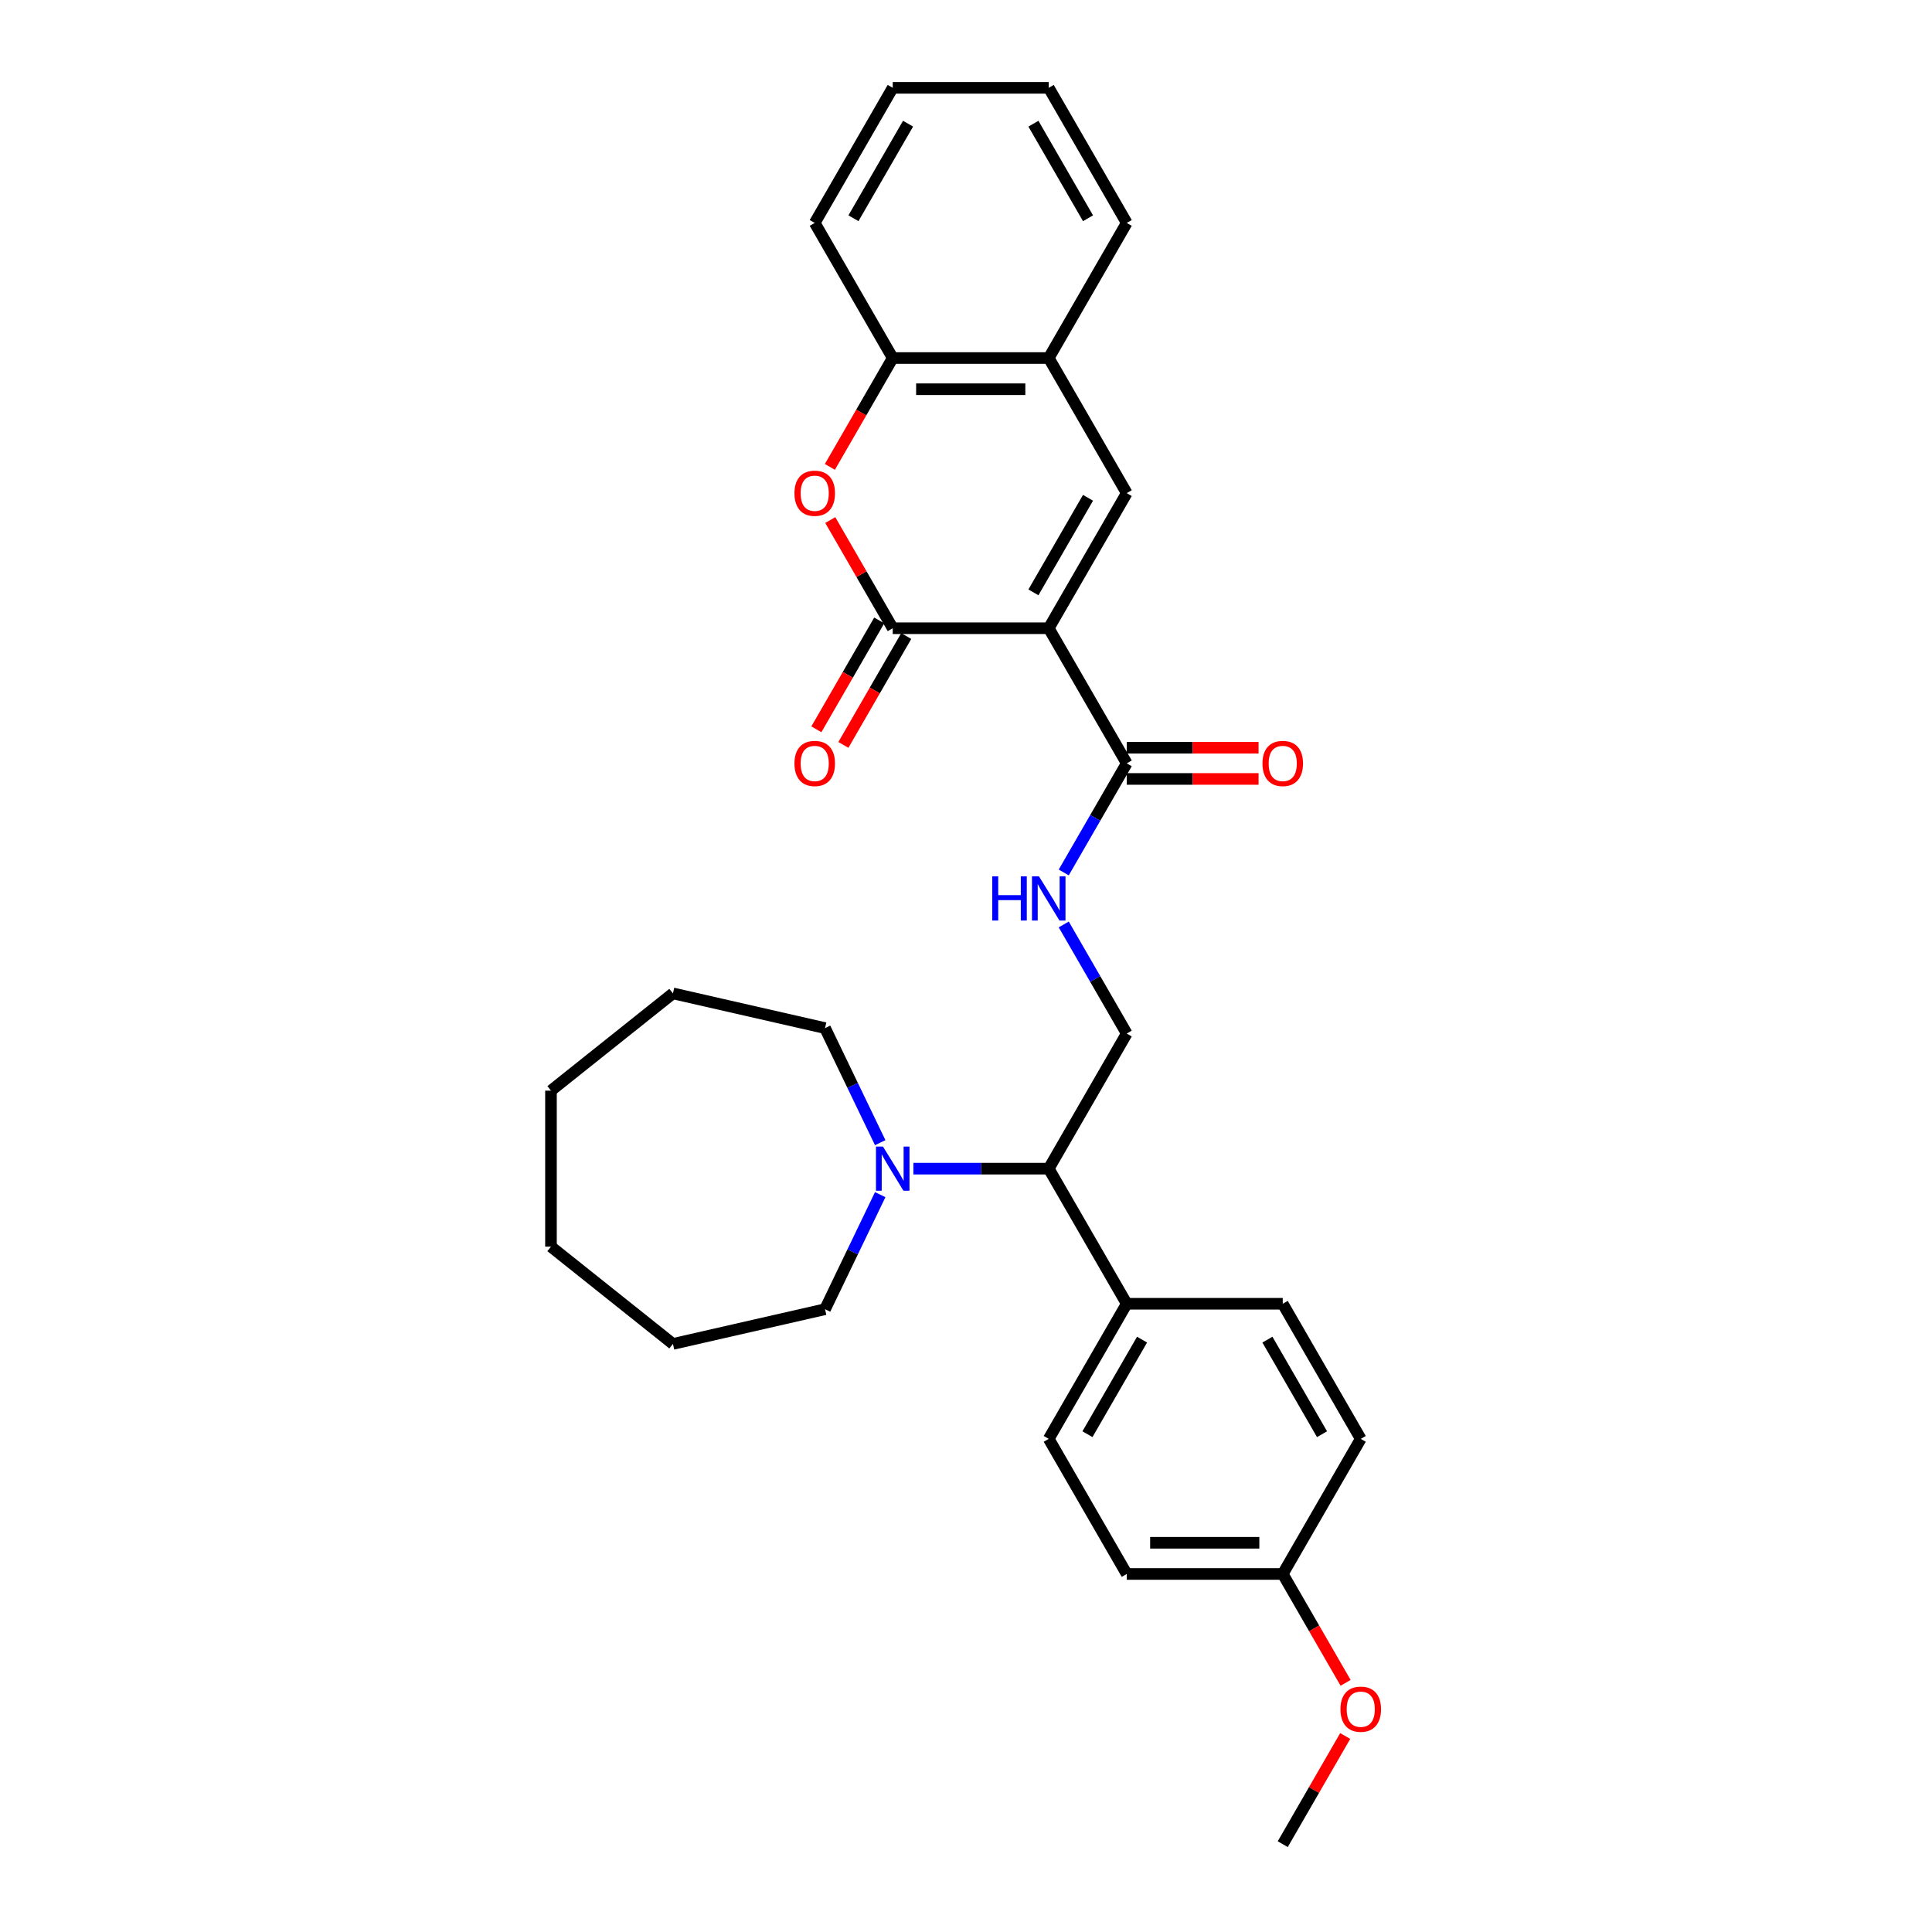 <?xml version='1.0' encoding='iso-8859-1'?>
<svg version='1.1' baseProfile='full'
              xmlns='http://www.w3.org/2000/svg'
                      xmlns:rdkit='http://www.rdkit.org/xml'
                      xmlns:xlink='http://www.w3.org/1999/xlink'
                  xml:space='preserve'
width='1000px' height='1000px' viewBox='0 0 1000 1000'>
<!-- END OF HEADER -->
<rect style='opacity:1.0;fill:#FFFFFF;stroke:none' width='1000' height='1000' x='0' y='0'> </rect>
<path class='bond-0' d='M 542.823,325.175 L 462.074,325.175' style='fill:none;fill-rule:evenodd;stroke:#000000;stroke-width:6px;stroke-linecap:butt;stroke-linejoin:miter;stroke-opacity:1' />
<path class='bond-1' d='M 542.823,325.175 L 583.197,255.245' style='fill:none;fill-rule:evenodd;stroke:#000000;stroke-width:6px;stroke-linecap:butt;stroke-linejoin:miter;stroke-opacity:1' />
<path class='bond-1' d='M 534.893,306.61 L 563.155,257.659' style='fill:none;fill-rule:evenodd;stroke:#000000;stroke-width:6px;stroke-linecap:butt;stroke-linejoin:miter;stroke-opacity:1' />
<path class='bond-3' d='M 542.823,325.175 L 583.197,395.105' style='fill:none;fill-rule:evenodd;stroke:#000000;stroke-width:6px;stroke-linecap:butt;stroke-linejoin:miter;stroke-opacity:1' />
<path class='bond-2' d='M 462.074,325.175 L 445.911,297.178' style='fill:none;fill-rule:evenodd;stroke:#000000;stroke-width:6px;stroke-linecap:butt;stroke-linejoin:miter;stroke-opacity:1' />
<path class='bond-2' d='M 445.911,297.178 L 429.747,269.182' style='fill:none;fill-rule:evenodd;stroke:#FF0000;stroke-width:6px;stroke-linecap:butt;stroke-linejoin:miter;stroke-opacity:1' />
<path class='bond-10' d='M 455.081,321.137 L 438.815,349.312' style='fill:none;fill-rule:evenodd;stroke:#000000;stroke-width:6px;stroke-linecap:butt;stroke-linejoin:miter;stroke-opacity:1' />
<path class='bond-10' d='M 438.815,349.312 L 422.549,377.486' style='fill:none;fill-rule:evenodd;stroke:#FF0000;stroke-width:6px;stroke-linecap:butt;stroke-linejoin:miter;stroke-opacity:1' />
<path class='bond-10' d='M 469.067,329.212 L 452.801,357.386' style='fill:none;fill-rule:evenodd;stroke:#000000;stroke-width:6px;stroke-linecap:butt;stroke-linejoin:miter;stroke-opacity:1' />
<path class='bond-10' d='M 452.801,357.386 L 436.535,385.56' style='fill:none;fill-rule:evenodd;stroke:#FF0000;stroke-width:6px;stroke-linecap:butt;stroke-linejoin:miter;stroke-opacity:1' />
<path class='bond-5' d='M 583.197,255.245 L 542.823,185.315' style='fill:none;fill-rule:evenodd;stroke:#000000;stroke-width:6px;stroke-linecap:butt;stroke-linejoin:miter;stroke-opacity:1' />
<path class='bond-30' d='M 429.542,241.663 L 445.808,213.489' style='fill:none;fill-rule:evenodd;stroke:#FF0000;stroke-width:6px;stroke-linecap:butt;stroke-linejoin:miter;stroke-opacity:1' />
<path class='bond-30' d='M 445.808,213.489 L 462.074,185.315' style='fill:none;fill-rule:evenodd;stroke:#000000;stroke-width:6px;stroke-linecap:butt;stroke-linejoin:miter;stroke-opacity:1' />
<path class='bond-7' d='M 583.197,395.105 L 566.893,423.344' style='fill:none;fill-rule:evenodd;stroke:#000000;stroke-width:6px;stroke-linecap:butt;stroke-linejoin:miter;stroke-opacity:1' />
<path class='bond-7' d='M 566.893,423.344 L 550.589,451.582' style='fill:none;fill-rule:evenodd;stroke:#0000FF;stroke-width:6px;stroke-linecap:butt;stroke-linejoin:miter;stroke-opacity:1' />
<path class='bond-12' d='M 583.197,403.18 L 617.313,403.18' style='fill:none;fill-rule:evenodd;stroke:#000000;stroke-width:6px;stroke-linecap:butt;stroke-linejoin:miter;stroke-opacity:1' />
<path class='bond-12' d='M 617.313,403.18 L 651.429,403.18' style='fill:none;fill-rule:evenodd;stroke:#FF0000;stroke-width:6px;stroke-linecap:butt;stroke-linejoin:miter;stroke-opacity:1' />
<path class='bond-12' d='M 583.197,387.03 L 617.313,387.03' style='fill:none;fill-rule:evenodd;stroke:#000000;stroke-width:6px;stroke-linecap:butt;stroke-linejoin:miter;stroke-opacity:1' />
<path class='bond-12' d='M 617.313,387.03 L 651.429,387.03' style='fill:none;fill-rule:evenodd;stroke:#FF0000;stroke-width:6px;stroke-linecap:butt;stroke-linejoin:miter;stroke-opacity:1' />
<path class='bond-4' d='M 472.765,604.895 L 507.794,604.895' style='fill:none;fill-rule:evenodd;stroke:#0000FF;stroke-width:6px;stroke-linecap:butt;stroke-linejoin:miter;stroke-opacity:1' />
<path class='bond-4' d='M 507.794,604.895 L 542.823,604.895' style='fill:none;fill-rule:evenodd;stroke:#000000;stroke-width:6px;stroke-linecap:butt;stroke-linejoin:miter;stroke-opacity:1' />
<path class='bond-18' d='M 455.596,618.348 L 441.317,647.997' style='fill:none;fill-rule:evenodd;stroke:#0000FF;stroke-width:6px;stroke-linecap:butt;stroke-linejoin:miter;stroke-opacity:1' />
<path class='bond-18' d='M 441.317,647.997 L 427.039,677.647' style='fill:none;fill-rule:evenodd;stroke:#000000;stroke-width:6px;stroke-linecap:butt;stroke-linejoin:miter;stroke-opacity:1' />
<path class='bond-19' d='M 455.596,591.442 L 441.317,561.793' style='fill:none;fill-rule:evenodd;stroke:#0000FF;stroke-width:6px;stroke-linecap:butt;stroke-linejoin:miter;stroke-opacity:1' />
<path class='bond-19' d='M 441.317,561.793 L 427.039,532.143' style='fill:none;fill-rule:evenodd;stroke:#000000;stroke-width:6px;stroke-linecap:butt;stroke-linejoin:miter;stroke-opacity:1' />
<path class='bond-6' d='M 542.823,185.315 L 462.074,185.315' style='fill:none;fill-rule:evenodd;stroke:#000000;stroke-width:6px;stroke-linecap:butt;stroke-linejoin:miter;stroke-opacity:1' />
<path class='bond-6' d='M 530.71,201.464 L 474.187,201.464' style='fill:none;fill-rule:evenodd;stroke:#000000;stroke-width:6px;stroke-linecap:butt;stroke-linejoin:miter;stroke-opacity:1' />
<path class='bond-21' d='M 542.823,185.315 L 583.197,115.385' style='fill:none;fill-rule:evenodd;stroke:#000000;stroke-width:6px;stroke-linecap:butt;stroke-linejoin:miter;stroke-opacity:1' />
<path class='bond-22' d='M 462.074,185.315 L 421.7,115.385' style='fill:none;fill-rule:evenodd;stroke:#000000;stroke-width:6px;stroke-linecap:butt;stroke-linejoin:miter;stroke-opacity:1' />
<path class='bond-9' d='M 550.589,478.488 L 566.893,506.726' style='fill:none;fill-rule:evenodd;stroke:#0000FF;stroke-width:6px;stroke-linecap:butt;stroke-linejoin:miter;stroke-opacity:1' />
<path class='bond-9' d='M 566.893,506.726 L 583.197,534.965' style='fill:none;fill-rule:evenodd;stroke:#000000;stroke-width:6px;stroke-linecap:butt;stroke-linejoin:miter;stroke-opacity:1' />
<path class='bond-8' d='M 542.823,604.895 L 583.197,534.965' style='fill:none;fill-rule:evenodd;stroke:#000000;stroke-width:6px;stroke-linecap:butt;stroke-linejoin:miter;stroke-opacity:1' />
<path class='bond-11' d='M 542.823,604.895 L 583.197,674.825' style='fill:none;fill-rule:evenodd;stroke:#000000;stroke-width:6px;stroke-linecap:butt;stroke-linejoin:miter;stroke-opacity:1' />
<path class='bond-13' d='M 583.197,674.825 L 542.823,744.755' style='fill:none;fill-rule:evenodd;stroke:#000000;stroke-width:6px;stroke-linecap:butt;stroke-linejoin:miter;stroke-opacity:1' />
<path class='bond-13' d='M 591.127,693.39 L 562.865,742.341' style='fill:none;fill-rule:evenodd;stroke:#000000;stroke-width:6px;stroke-linecap:butt;stroke-linejoin:miter;stroke-opacity:1' />
<path class='bond-14' d='M 583.197,674.825 L 663.945,674.825' style='fill:none;fill-rule:evenodd;stroke:#000000;stroke-width:6px;stroke-linecap:butt;stroke-linejoin:miter;stroke-opacity:1' />
<path class='bond-17' d='M 542.823,744.755 L 583.197,814.685' style='fill:none;fill-rule:evenodd;stroke:#000000;stroke-width:6px;stroke-linecap:butt;stroke-linejoin:miter;stroke-opacity:1' />
<path class='bond-16' d='M 663.945,674.825 L 704.319,744.755' style='fill:none;fill-rule:evenodd;stroke:#000000;stroke-width:6px;stroke-linecap:butt;stroke-linejoin:miter;stroke-opacity:1' />
<path class='bond-16' d='M 656.015,693.39 L 684.277,742.341' style='fill:none;fill-rule:evenodd;stroke:#000000;stroke-width:6px;stroke-linecap:butt;stroke-linejoin:miter;stroke-opacity:1' />
<path class='bond-15' d='M 663.945,814.685 L 704.319,744.755' style='fill:none;fill-rule:evenodd;stroke:#000000;stroke-width:6px;stroke-linecap:butt;stroke-linejoin:miter;stroke-opacity:1' />
<path class='bond-20' d='M 663.945,814.685 L 680.211,842.859' style='fill:none;fill-rule:evenodd;stroke:#000000;stroke-width:6px;stroke-linecap:butt;stroke-linejoin:miter;stroke-opacity:1' />
<path class='bond-20' d='M 680.211,842.859 L 696.478,871.034' style='fill:none;fill-rule:evenodd;stroke:#FF0000;stroke-width:6px;stroke-linecap:butt;stroke-linejoin:miter;stroke-opacity:1' />
<path class='bond-32' d='M 663.945,814.685 L 583.197,814.685' style='fill:none;fill-rule:evenodd;stroke:#000000;stroke-width:6px;stroke-linecap:butt;stroke-linejoin:miter;stroke-opacity:1' />
<path class='bond-32' d='M 651.833,798.536 L 595.309,798.536' style='fill:none;fill-rule:evenodd;stroke:#000000;stroke-width:6px;stroke-linecap:butt;stroke-linejoin:miter;stroke-opacity:1' />
<path class='bond-24' d='M 427.039,677.647 L 348.315,695.615' style='fill:none;fill-rule:evenodd;stroke:#000000;stroke-width:6px;stroke-linecap:butt;stroke-linejoin:miter;stroke-opacity:1' />
<path class='bond-25' d='M 427.039,532.143 L 348.315,514.175' style='fill:none;fill-rule:evenodd;stroke:#000000;stroke-width:6px;stroke-linecap:butt;stroke-linejoin:miter;stroke-opacity:1' />
<path class='bond-23' d='M 696.273,898.553 L 680.109,926.549' style='fill:none;fill-rule:evenodd;stroke:#FF0000;stroke-width:6px;stroke-linecap:butt;stroke-linejoin:miter;stroke-opacity:1' />
<path class='bond-23' d='M 680.109,926.549 L 663.945,954.545' style='fill:none;fill-rule:evenodd;stroke:#000000;stroke-width:6px;stroke-linecap:butt;stroke-linejoin:miter;stroke-opacity:1' />
<path class='bond-27' d='M 583.197,115.385 L 542.823,45.455' style='fill:none;fill-rule:evenodd;stroke:#000000;stroke-width:6px;stroke-linecap:butt;stroke-linejoin:miter;stroke-opacity:1' />
<path class='bond-27' d='M 563.155,112.97 L 534.893,64.019' style='fill:none;fill-rule:evenodd;stroke:#000000;stroke-width:6px;stroke-linecap:butt;stroke-linejoin:miter;stroke-opacity:1' />
<path class='bond-31' d='M 421.7,115.385 L 462.074,45.455' style='fill:none;fill-rule:evenodd;stroke:#000000;stroke-width:6px;stroke-linecap:butt;stroke-linejoin:miter;stroke-opacity:1' />
<path class='bond-31' d='M 441.742,112.97 L 470.004,64.019' style='fill:none;fill-rule:evenodd;stroke:#000000;stroke-width:6px;stroke-linecap:butt;stroke-linejoin:miter;stroke-opacity:1' />
<path class='bond-28' d='M 348.315,695.615 L 285.184,645.269' style='fill:none;fill-rule:evenodd;stroke:#000000;stroke-width:6px;stroke-linecap:butt;stroke-linejoin:miter;stroke-opacity:1' />
<path class='bond-29' d='M 348.315,514.175 L 285.184,564.521' style='fill:none;fill-rule:evenodd;stroke:#000000;stroke-width:6px;stroke-linecap:butt;stroke-linejoin:miter;stroke-opacity:1' />
<path class='bond-26' d='M 462.074,45.455 L 542.823,45.455' style='fill:none;fill-rule:evenodd;stroke:#000000;stroke-width:6px;stroke-linecap:butt;stroke-linejoin:miter;stroke-opacity:1' />
<path class='bond-33' d='M 285.184,645.269 L 285.184,564.521' style='fill:none;fill-rule:evenodd;stroke:#000000;stroke-width:6px;stroke-linecap:butt;stroke-linejoin:miter;stroke-opacity:1' />
<path  class='atom-3' d='M 411.203 255.309
Q 411.203 249.818, 413.916 246.75
Q 416.629 243.682, 421.7 243.682
Q 426.771 243.682, 429.484 246.75
Q 432.197 249.818, 432.197 255.309
Q 432.197 260.865, 429.452 264.03
Q 426.707 267.163, 421.7 267.163
Q 416.661 267.163, 413.916 264.03
Q 411.203 260.897, 411.203 255.309
M 421.7 264.579
Q 425.188 264.579, 427.062 262.254
Q 428.967 259.896, 428.967 255.309
Q 428.967 250.82, 427.062 248.559
Q 425.188 246.266, 421.7 246.266
Q 418.212 246.266, 416.306 248.526
Q 414.433 250.787, 414.433 255.309
Q 414.433 259.928, 416.306 262.254
Q 418.212 264.579, 421.7 264.579
' fill='#FF0000'/>
<path  class='atom-5' d='M 457.019 593.461
L 464.513 605.573
Q 465.256 606.768, 466.451 608.933
Q 467.646 611.097, 467.711 611.226
L 467.711 593.461
L 470.747 593.461
L 470.747 616.329
L 467.614 616.329
L 459.571 603.086
Q 458.634 601.536, 457.633 599.76
Q 456.664 597.983, 456.373 597.434
L 456.373 616.329
L 453.402 616.329
L 453.402 593.461
L 457.019 593.461
' fill='#0000FF'/>
<path  class='atom-8' d='M 513.576 453.601
L 516.676 453.601
L 516.676 463.323
L 528.369 463.323
L 528.369 453.601
L 531.469 453.601
L 531.469 476.469
L 528.369 476.469
L 528.369 465.907
L 516.676 465.907
L 516.676 476.469
L 513.576 476.469
L 513.576 453.601
' fill='#0000FF'/>
<path  class='atom-8' d='M 537.768 453.601
L 545.261 465.713
Q 546.004 466.908, 547.199 469.072
Q 548.394 471.236, 548.459 471.366
L 548.459 453.601
L 551.495 453.601
L 551.495 476.469
L 548.362 476.469
L 540.319 463.226
Q 539.383 461.676, 538.381 459.899
Q 537.412 458.123, 537.122 457.574
L 537.122 476.469
L 534.15 476.469
L 534.15 453.601
L 537.768 453.601
' fill='#0000FF'/>
<path  class='atom-11' d='M 411.203 395.169
Q 411.203 389.679, 413.916 386.61
Q 416.629 383.542, 421.7 383.542
Q 426.771 383.542, 429.484 386.61
Q 432.197 389.679, 432.197 395.169
Q 432.197 400.725, 429.452 403.89
Q 426.707 407.023, 421.7 407.023
Q 416.661 407.023, 413.916 403.89
Q 411.203 400.757, 411.203 395.169
M 421.7 404.439
Q 425.188 404.439, 427.062 402.114
Q 428.967 399.756, 428.967 395.169
Q 428.967 390.68, 427.062 388.419
Q 425.188 386.126, 421.7 386.126
Q 418.212 386.126, 416.306 388.387
Q 414.433 390.648, 414.433 395.169
Q 414.433 399.788, 416.306 402.114
Q 418.212 404.439, 421.7 404.439
' fill='#FF0000'/>
<path  class='atom-13' d='M 653.448 395.169
Q 653.448 389.679, 656.161 386.61
Q 658.874 383.542, 663.945 383.542
Q 669.016 383.542, 671.729 386.61
Q 674.442 389.679, 674.442 395.169
Q 674.442 400.725, 671.697 403.89
Q 668.951 407.023, 663.945 407.023
Q 658.906 407.023, 656.161 403.89
Q 653.448 400.757, 653.448 395.169
M 663.945 404.439
Q 667.433 404.439, 669.307 402.114
Q 671.212 399.756, 671.212 395.169
Q 671.212 390.68, 669.307 388.419
Q 667.433 386.126, 663.945 386.126
Q 660.457 386.126, 658.551 388.387
Q 656.678 390.648, 656.678 395.169
Q 656.678 399.788, 658.551 402.114
Q 660.457 404.439, 663.945 404.439
' fill='#FF0000'/>
<path  class='atom-21' d='M 693.822 884.68
Q 693.822 879.189, 696.535 876.121
Q 699.248 873.052, 704.319 873.052
Q 709.39 873.052, 712.103 876.121
Q 714.816 879.189, 714.816 884.68
Q 714.816 890.235, 712.071 893.401
Q 709.326 896.534, 704.319 896.534
Q 699.28 896.534, 696.535 893.401
Q 693.822 890.268, 693.822 884.68
M 704.319 893.95
Q 707.807 893.95, 709.681 891.624
Q 711.586 889.266, 711.586 884.68
Q 711.586 880.19, 709.681 877.929
Q 707.807 875.636, 704.319 875.636
Q 700.831 875.636, 698.925 877.897
Q 697.052 880.158, 697.052 884.68
Q 697.052 889.299, 698.925 891.624
Q 700.831 893.95, 704.319 893.95
' fill='#FF0000'/>
</svg>
